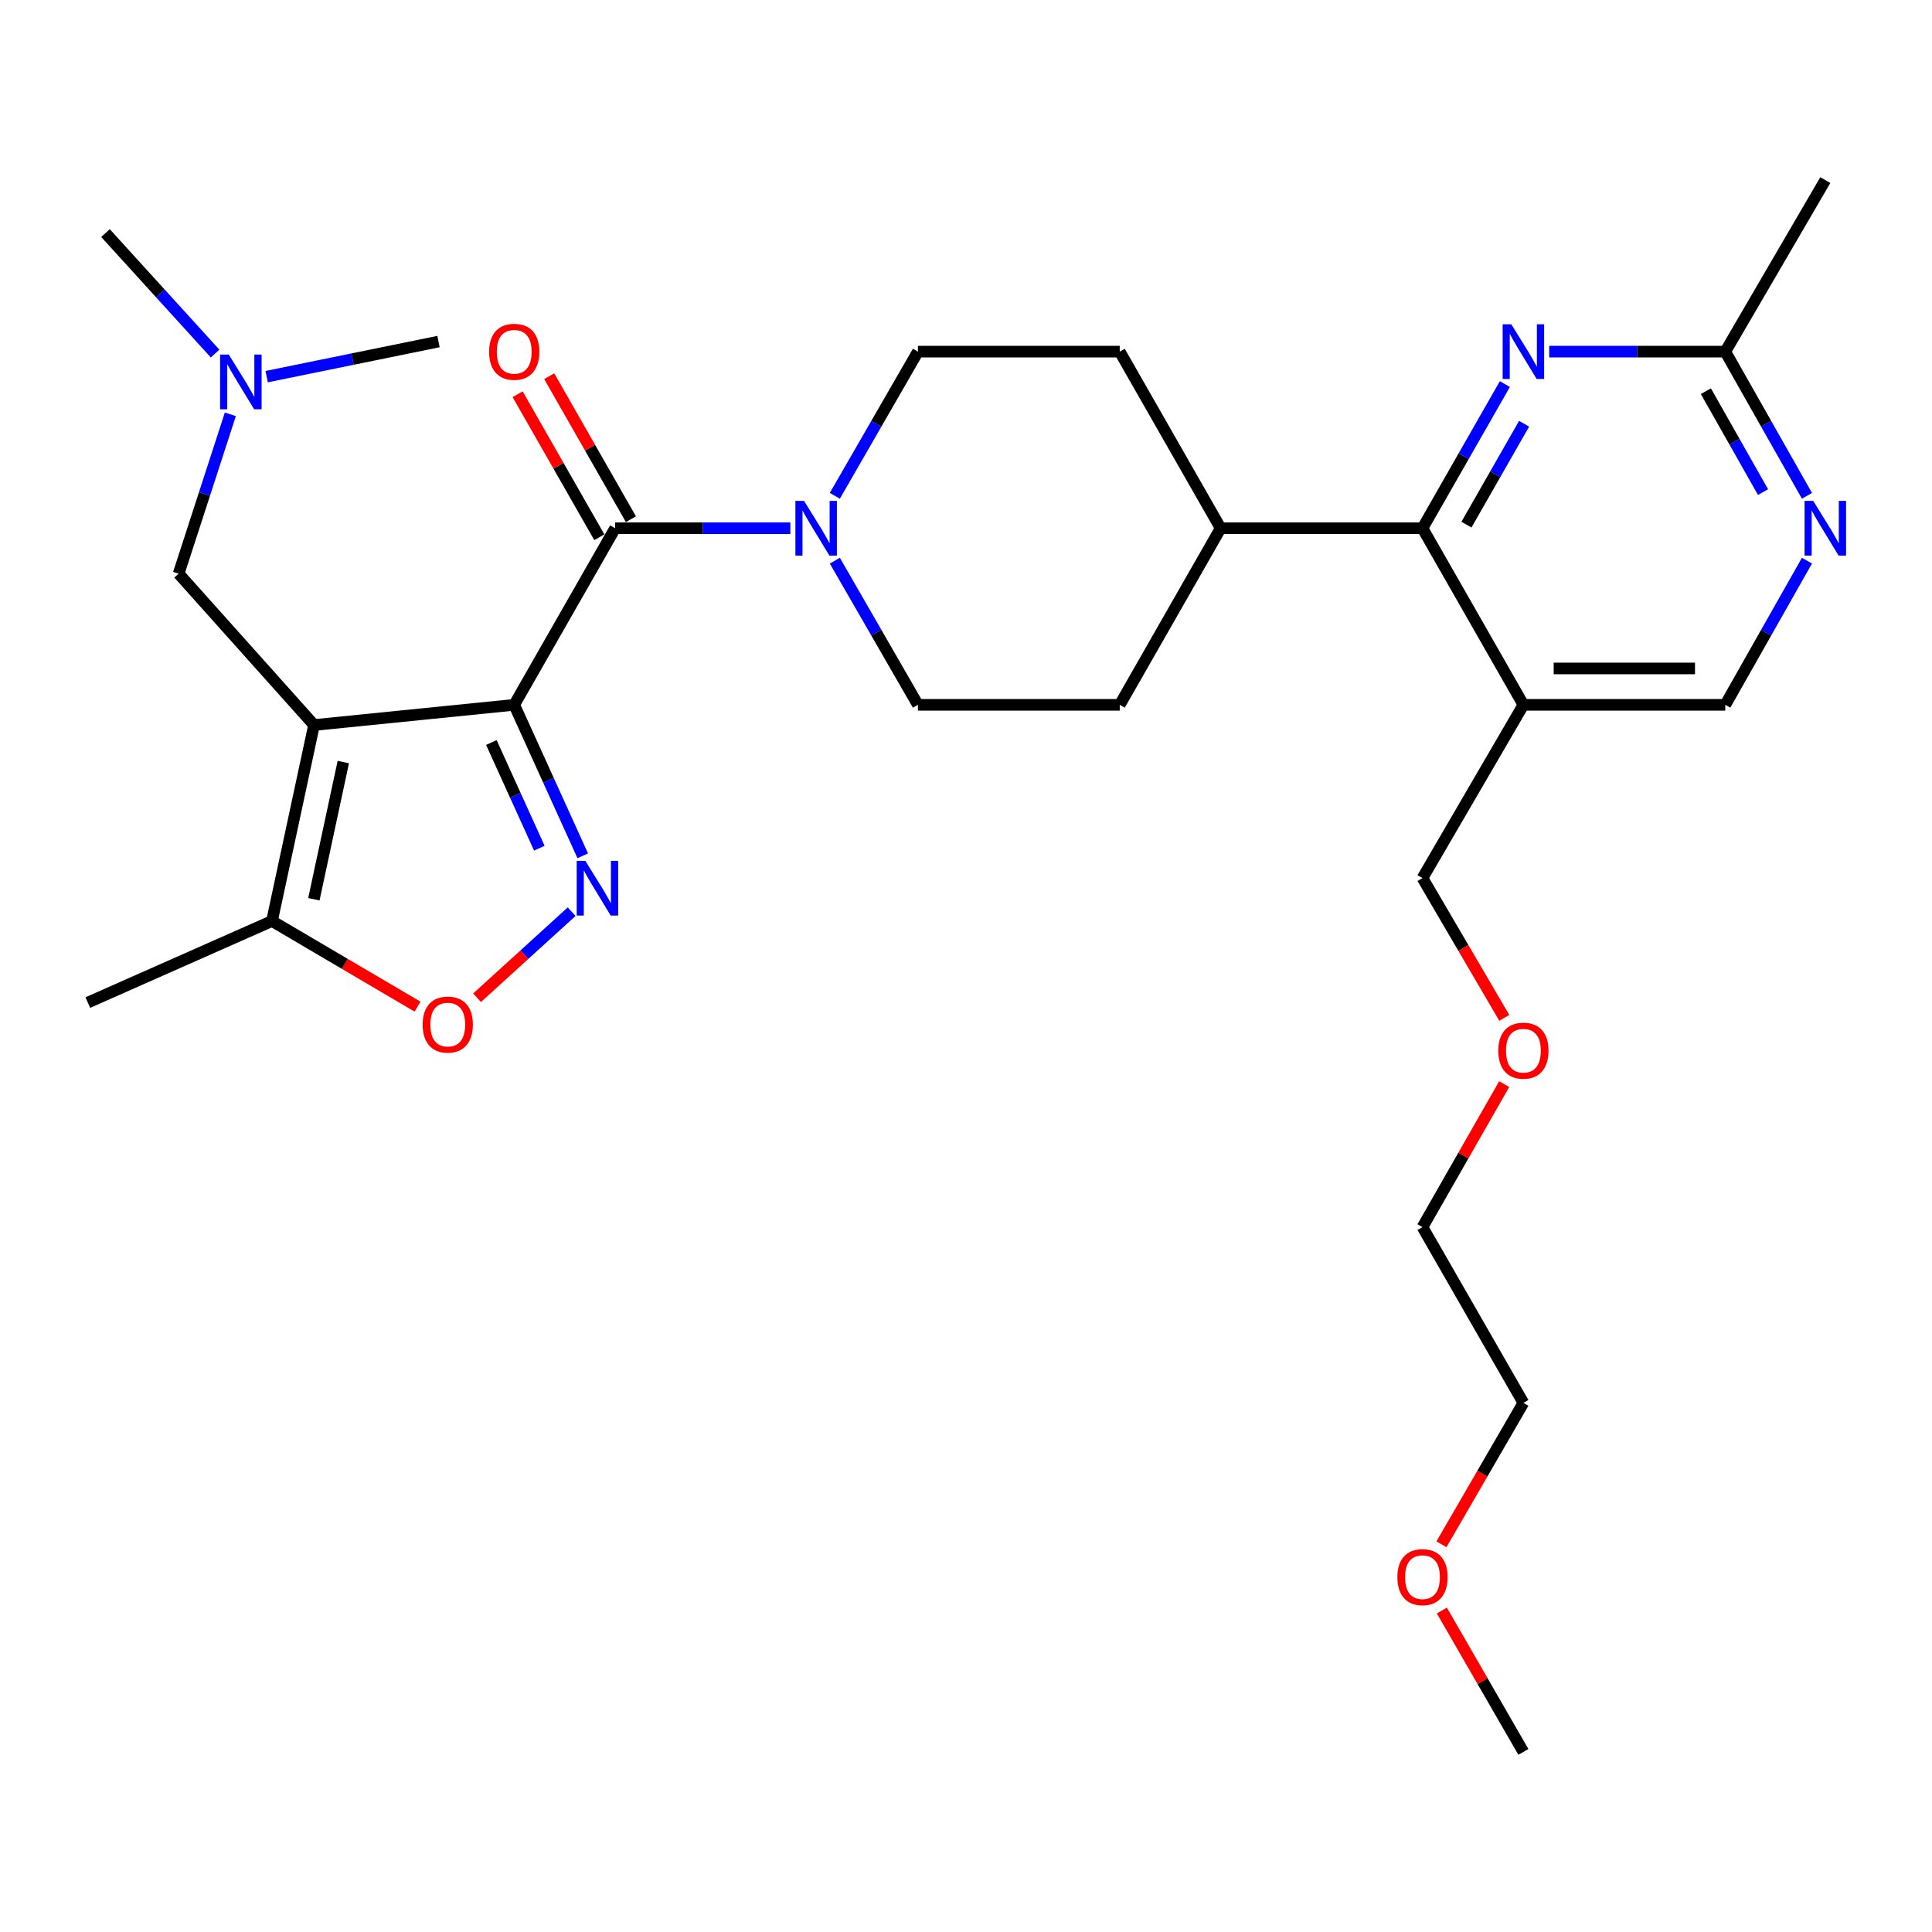 <?xml version='1.0' encoding='iso-8859-1'?>
<svg version='1.1' baseProfile='full'
              xmlns='http://www.w3.org/2000/svg'
                      xmlns:rdkit='http://www.rdkit.org/xml'
                      xmlns:xlink='http://www.w3.org/1999/xlink'
                  xml:space='preserve'
width='1000px' height='1000px' viewBox='0 0 1000 1000'>
<!-- END OF HEADER -->
<rect style='opacity:1.0;fill:#FFFFFF;stroke:none' width='1000' height='1000' x='0' y='0'> </rect>
<path class='bond-0' d='M 266.159,364.819 L 162.545,375.272' style='fill:none;fill-rule:evenodd;stroke:#000000;stroke-width:6px;stroke-linecap:butt;stroke-linejoin:miter;stroke-opacity:1' />
<path class='bond-1' d='M 266.159,364.819 L 283.892,403.891' style='fill:none;fill-rule:evenodd;stroke:#000000;stroke-width:6px;stroke-linecap:butt;stroke-linejoin:miter;stroke-opacity:1' />
<path class='bond-1' d='M 283.892,403.891 L 301.625,442.963' style='fill:none;fill-rule:evenodd;stroke:#0000FF;stroke-width:6px;stroke-linecap:butt;stroke-linejoin:miter;stroke-opacity:1' />
<path class='bond-1' d='M 254.329,384.324 L 266.743,411.675' style='fill:none;fill-rule:evenodd;stroke:#000000;stroke-width:6px;stroke-linecap:butt;stroke-linejoin:miter;stroke-opacity:1' />
<path class='bond-1' d='M 266.743,411.675 L 279.156,439.025' style='fill:none;fill-rule:evenodd;stroke:#0000FF;stroke-width:6px;stroke-linecap:butt;stroke-linejoin:miter;stroke-opacity:1' />
<path class='bond-2' d='M 266.159,364.819 L 318.39,273.415' style='fill:none;fill-rule:evenodd;stroke:#000000;stroke-width:6px;stroke-linecap:butt;stroke-linejoin:miter;stroke-opacity:1' />
<path class='bond-5' d='M 162.545,375.272 L 140.782,476.72' style='fill:none;fill-rule:evenodd;stroke:#000000;stroke-width:6px;stroke-linecap:butt;stroke-linejoin:miter;stroke-opacity:1' />
<path class='bond-5' d='M 177.695,394.439 L 162.461,465.453' style='fill:none;fill-rule:evenodd;stroke:#000000;stroke-width:6px;stroke-linecap:butt;stroke-linejoin:miter;stroke-opacity:1' />
<path class='bond-10' d='M 162.545,375.272 L 92.454,296.936' style='fill:none;fill-rule:evenodd;stroke:#000000;stroke-width:6px;stroke-linecap:butt;stroke-linejoin:miter;stroke-opacity:1' />
<path class='bond-4' d='M 295.876,471.886 L 271.4,494.16' style='fill:none;fill-rule:evenodd;stroke:#0000FF;stroke-width:6px;stroke-linecap:butt;stroke-linejoin:miter;stroke-opacity:1' />
<path class='bond-4' d='M 271.4,494.16 L 246.924,516.435' style='fill:none;fill-rule:evenodd;stroke:#FF0000;stroke-width:6px;stroke-linecap:butt;stroke-linejoin:miter;stroke-opacity:1' />
<path class='bond-3' d='M 318.39,273.415 L 363.741,273.415' style='fill:none;fill-rule:evenodd;stroke:#000000;stroke-width:6px;stroke-linecap:butt;stroke-linejoin:miter;stroke-opacity:1' />
<path class='bond-3' d='M 363.741,273.415 L 409.092,273.415' style='fill:none;fill-rule:evenodd;stroke:#0000FF;stroke-width:6px;stroke-linecap:butt;stroke-linejoin:miter;stroke-opacity:1' />
<path class='bond-13' d='M 326.566,268.744 L 305.419,231.733' style='fill:none;fill-rule:evenodd;stroke:#000000;stroke-width:6px;stroke-linecap:butt;stroke-linejoin:miter;stroke-opacity:1' />
<path class='bond-13' d='M 305.419,231.733 L 284.272,194.722' style='fill:none;fill-rule:evenodd;stroke:#FF0000;stroke-width:6px;stroke-linecap:butt;stroke-linejoin:miter;stroke-opacity:1' />
<path class='bond-13' d='M 310.214,278.087 L 289.067,241.076' style='fill:none;fill-rule:evenodd;stroke:#000000;stroke-width:6px;stroke-linecap:butt;stroke-linejoin:miter;stroke-opacity:1' />
<path class='bond-13' d='M 289.067,241.076 L 267.92,204.065' style='fill:none;fill-rule:evenodd;stroke:#FF0000;stroke-width:6px;stroke-linecap:butt;stroke-linejoin:miter;stroke-opacity:1' />
<path class='bond-15' d='M 432.113,256.618 L 453.613,219.309' style='fill:none;fill-rule:evenodd;stroke:#0000FF;stroke-width:6px;stroke-linecap:butt;stroke-linejoin:miter;stroke-opacity:1' />
<path class='bond-15' d='M 453.613,219.309 L 475.114,182.001' style='fill:none;fill-rule:evenodd;stroke:#000000;stroke-width:6px;stroke-linecap:butt;stroke-linejoin:miter;stroke-opacity:1' />
<path class='bond-16' d='M 432.114,290.213 L 453.614,327.516' style='fill:none;fill-rule:evenodd;stroke:#0000FF;stroke-width:6px;stroke-linecap:butt;stroke-linejoin:miter;stroke-opacity:1' />
<path class='bond-16' d='M 453.614,327.516 L 475.114,364.819' style='fill:none;fill-rule:evenodd;stroke:#000000;stroke-width:6px;stroke-linecap:butt;stroke-linejoin:miter;stroke-opacity:1' />
<path class='bond-30' d='M 216.118,521.038 L 178.45,498.879' style='fill:none;fill-rule:evenodd;stroke:#FF0000;stroke-width:6px;stroke-linecap:butt;stroke-linejoin:miter;stroke-opacity:1' />
<path class='bond-30' d='M 178.45,498.879 L 140.782,476.72' style='fill:none;fill-rule:evenodd;stroke:#000000;stroke-width:6px;stroke-linecap:butt;stroke-linejoin:miter;stroke-opacity:1' />
<path class='bond-21' d='M 140.782,476.72 L 45.455,518.927' style='fill:none;fill-rule:evenodd;stroke:#000000;stroke-width:6px;stroke-linecap:butt;stroke-linejoin:miter;stroke-opacity:1' />
<path class='bond-6' d='M 736.278,273.415 L 631.806,273.415' style='fill:none;fill-rule:evenodd;stroke:#000000;stroke-width:6px;stroke-linecap:butt;stroke-linejoin:miter;stroke-opacity:1' />
<path class='bond-7' d='M 736.278,273.415 L 757.596,236.104' style='fill:none;fill-rule:evenodd;stroke:#000000;stroke-width:6px;stroke-linecap:butt;stroke-linejoin:miter;stroke-opacity:1' />
<path class='bond-7' d='M 757.596,236.104 L 778.915,198.793' style='fill:none;fill-rule:evenodd;stroke:#0000FF;stroke-width:6px;stroke-linecap:butt;stroke-linejoin:miter;stroke-opacity:1' />
<path class='bond-7' d='M 759.026,271.565 L 773.949,245.447' style='fill:none;fill-rule:evenodd;stroke:#000000;stroke-width:6px;stroke-linecap:butt;stroke-linejoin:miter;stroke-opacity:1' />
<path class='bond-7' d='M 773.949,245.447 L 788.871,219.33' style='fill:none;fill-rule:evenodd;stroke:#0000FF;stroke-width:6px;stroke-linecap:butt;stroke-linejoin:miter;stroke-opacity:1' />
<path class='bond-8' d='M 736.278,273.415 L 788.509,364.819' style='fill:none;fill-rule:evenodd;stroke:#000000;stroke-width:6px;stroke-linecap:butt;stroke-linejoin:miter;stroke-opacity:1' />
<path class='bond-11' d='M 801.861,182.001 L 847.432,182.001' style='fill:none;fill-rule:evenodd;stroke:#0000FF;stroke-width:6px;stroke-linecap:butt;stroke-linejoin:miter;stroke-opacity:1' />
<path class='bond-11' d='M 847.432,182.001 L 893.002,182.001' style='fill:none;fill-rule:evenodd;stroke:#000000;stroke-width:6px;stroke-linecap:butt;stroke-linejoin:miter;stroke-opacity:1' />
<path class='bond-12' d='M 788.509,364.819 L 893.002,364.819' style='fill:none;fill-rule:evenodd;stroke:#000000;stroke-width:6px;stroke-linecap:butt;stroke-linejoin:miter;stroke-opacity:1' />
<path class='bond-12' d='M 804.183,345.986 L 877.328,345.986' style='fill:none;fill-rule:evenodd;stroke:#000000;stroke-width:6px;stroke-linecap:butt;stroke-linejoin:miter;stroke-opacity:1' />
<path class='bond-20' d='M 788.509,364.819 L 736.278,454.497' style='fill:none;fill-rule:evenodd;stroke:#000000;stroke-width:6px;stroke-linecap:butt;stroke-linejoin:miter;stroke-opacity:1' />
<path class='bond-9' d='M 935.273,290.202 L 914.138,327.51' style='fill:none;fill-rule:evenodd;stroke:#0000FF;stroke-width:6px;stroke-linecap:butt;stroke-linejoin:miter;stroke-opacity:1' />
<path class='bond-9' d='M 914.138,327.51 L 893.002,364.819' style='fill:none;fill-rule:evenodd;stroke:#000000;stroke-width:6px;stroke-linecap:butt;stroke-linejoin:miter;stroke-opacity:1' />
<path class='bond-32' d='M 935.274,256.629 L 914.138,219.315' style='fill:none;fill-rule:evenodd;stroke:#0000FF;stroke-width:6px;stroke-linecap:butt;stroke-linejoin:miter;stroke-opacity:1' />
<path class='bond-32' d='M 914.138,219.315 L 893.002,182.001' style='fill:none;fill-rule:evenodd;stroke:#000000;stroke-width:6px;stroke-linecap:butt;stroke-linejoin:miter;stroke-opacity:1' />
<path class='bond-32' d='M 912.547,254.717 L 897.751,228.597' style='fill:none;fill-rule:evenodd;stroke:#0000FF;stroke-width:6px;stroke-linecap:butt;stroke-linejoin:miter;stroke-opacity:1' />
<path class='bond-32' d='M 897.751,228.597 L 882.956,202.477' style='fill:none;fill-rule:evenodd;stroke:#000000;stroke-width:6px;stroke-linecap:butt;stroke-linejoin:miter;stroke-opacity:1' />
<path class='bond-19' d='M 92.454,296.936 L 105.84,255.69' style='fill:none;fill-rule:evenodd;stroke:#000000;stroke-width:6px;stroke-linecap:butt;stroke-linejoin:miter;stroke-opacity:1' />
<path class='bond-19' d='M 105.84,255.69 L 119.227,214.443' style='fill:none;fill-rule:evenodd;stroke:#0000FF;stroke-width:6px;stroke-linecap:butt;stroke-linejoin:miter;stroke-opacity:1' />
<path class='bond-24' d='M 893.002,182.001 L 944.783,93.213' style='fill:none;fill-rule:evenodd;stroke:#000000;stroke-width:6px;stroke-linecap:butt;stroke-linejoin:miter;stroke-opacity:1' />
<path class='bond-14' d='M 631.806,273.415 L 579.575,364.819' style='fill:none;fill-rule:evenodd;stroke:#000000;stroke-width:6px;stroke-linecap:butt;stroke-linejoin:miter;stroke-opacity:1' />
<path class='bond-31' d='M 631.806,273.415 L 579.575,182.001' style='fill:none;fill-rule:evenodd;stroke:#000000;stroke-width:6px;stroke-linecap:butt;stroke-linejoin:miter;stroke-opacity:1' />
<path class='bond-17' d='M 475.114,182.001 L 579.575,182.001' style='fill:none;fill-rule:evenodd;stroke:#000000;stroke-width:6px;stroke-linecap:butt;stroke-linejoin:miter;stroke-opacity:1' />
<path class='bond-18' d='M 475.114,364.819 L 579.575,364.819' style='fill:none;fill-rule:evenodd;stroke:#000000;stroke-width:6px;stroke-linecap:butt;stroke-linejoin:miter;stroke-opacity:1' />
<path class='bond-25' d='M 138.019,194.949 L 182.492,185.87' style='fill:none;fill-rule:evenodd;stroke:#0000FF;stroke-width:6px;stroke-linecap:butt;stroke-linejoin:miter;stroke-opacity:1' />
<path class='bond-25' d='M 182.492,185.87 L 226.965,176.79' style='fill:none;fill-rule:evenodd;stroke:#000000;stroke-width:6px;stroke-linecap:butt;stroke-linejoin:miter;stroke-opacity:1' />
<path class='bond-26' d='M 111.326,183.004 L 82.962,151.82' style='fill:none;fill-rule:evenodd;stroke:#0000FF;stroke-width:6px;stroke-linecap:butt;stroke-linejoin:miter;stroke-opacity:1' />
<path class='bond-26' d='M 82.962,151.82 L 54.599,120.636' style='fill:none;fill-rule:evenodd;stroke:#000000;stroke-width:6px;stroke-linecap:butt;stroke-linejoin:miter;stroke-opacity:1' />
<path class='bond-22' d='M 736.278,454.497 L 757.447,490.669' style='fill:none;fill-rule:evenodd;stroke:#000000;stroke-width:6px;stroke-linecap:butt;stroke-linejoin:miter;stroke-opacity:1' />
<path class='bond-22' d='M 757.447,490.669 L 778.616,526.84' style='fill:none;fill-rule:evenodd;stroke:#FF0000;stroke-width:6px;stroke-linecap:butt;stroke-linejoin:miter;stroke-opacity:1' />
<path class='bond-28' d='M 778.571,561.137 L 757.424,598.143' style='fill:none;fill-rule:evenodd;stroke:#FF0000;stroke-width:6px;stroke-linecap:butt;stroke-linejoin:miter;stroke-opacity:1' />
<path class='bond-28' d='M 757.424,598.143 L 736.278,635.149' style='fill:none;fill-rule:evenodd;stroke:#000000;stroke-width:6px;stroke-linecap:butt;stroke-linejoin:miter;stroke-opacity:1' />
<path class='bond-23' d='M 746.087,799.317 L 767.298,762.721' style='fill:none;fill-rule:evenodd;stroke:#FF0000;stroke-width:6px;stroke-linecap:butt;stroke-linejoin:miter;stroke-opacity:1' />
<path class='bond-23' d='M 767.298,762.721 L 788.509,726.124' style='fill:none;fill-rule:evenodd;stroke:#000000;stroke-width:6px;stroke-linecap:butt;stroke-linejoin:miter;stroke-opacity:1' />
<path class='bond-29' d='M 746.3,833.615 L 767.404,870.201' style='fill:none;fill-rule:evenodd;stroke:#FF0000;stroke-width:6px;stroke-linecap:butt;stroke-linejoin:miter;stroke-opacity:1' />
<path class='bond-29' d='M 767.404,870.201 L 788.509,906.787' style='fill:none;fill-rule:evenodd;stroke:#000000;stroke-width:6px;stroke-linecap:butt;stroke-linejoin:miter;stroke-opacity:1' />
<path class='bond-27' d='M 788.509,726.124 L 736.278,635.149' style='fill:none;fill-rule:evenodd;stroke:#000000;stroke-width:6px;stroke-linecap:butt;stroke-linejoin:miter;stroke-opacity:1' />
<path  class='atom-2' d='M 302.975 445.568
L 312.255 460.568
Q 313.175 462.048, 314.655 464.728
Q 316.135 467.408, 316.215 467.568
L 316.215 445.568
L 319.975 445.568
L 319.975 473.888
L 316.095 473.888
L 306.135 457.488
Q 304.975 455.568, 303.735 453.368
Q 302.535 451.168, 302.175 450.488
L 302.175 473.888
L 298.495 473.888
L 298.495 445.568
L 302.975 445.568
' fill='#0000FF'/>
<path  class='atom-4' d='M 416.173 259.255
L 425.453 274.255
Q 426.373 275.735, 427.853 278.415
Q 429.333 281.095, 429.413 281.255
L 429.413 259.255
L 433.173 259.255
L 433.173 287.575
L 429.293 287.575
L 419.333 271.175
Q 418.173 269.255, 416.933 267.055
Q 415.733 264.855, 415.373 264.175
L 415.373 287.575
L 411.693 287.575
L 411.693 259.255
L 416.173 259.255
' fill='#0000FF'/>
<path  class='atom-5' d='M 218.757 530.318
Q 218.757 523.518, 222.117 519.718
Q 225.477 515.918, 231.757 515.918
Q 238.037 515.918, 241.397 519.718
Q 244.757 523.518, 244.757 530.318
Q 244.757 537.198, 241.357 541.118
Q 237.957 544.998, 231.757 544.998
Q 225.517 544.998, 222.117 541.118
Q 218.757 537.238, 218.757 530.318
M 231.757 541.798
Q 236.077 541.798, 238.397 538.918
Q 240.757 535.998, 240.757 530.318
Q 240.757 524.758, 238.397 521.958
Q 236.077 519.118, 231.757 519.118
Q 227.437 519.118, 225.077 521.918
Q 222.757 524.718, 222.757 530.318
Q 222.757 536.038, 225.077 538.918
Q 227.437 541.798, 231.757 541.798
' fill='#FF0000'/>
<path  class='atom-8' d='M 782.249 167.841
L 791.529 182.841
Q 792.449 184.321, 793.929 187.001
Q 795.409 189.681, 795.489 189.841
L 795.489 167.841
L 799.249 167.841
L 799.249 196.161
L 795.369 196.161
L 785.409 179.761
Q 784.249 177.841, 783.009 175.641
Q 781.809 173.441, 781.449 172.761
L 781.449 196.161
L 777.769 196.161
L 777.769 167.841
L 782.249 167.841
' fill='#0000FF'/>
<path  class='atom-10' d='M 938.523 259.255
L 947.803 274.255
Q 948.723 275.735, 950.203 278.415
Q 951.683 281.095, 951.763 281.255
L 951.763 259.255
L 955.523 259.255
L 955.523 287.575
L 951.643 287.575
L 941.683 271.175
Q 940.523 269.255, 939.283 267.055
Q 938.083 264.855, 937.723 264.175
L 937.723 287.575
L 934.043 287.575
L 934.043 259.255
L 938.523 259.255
' fill='#0000FF'/>
<path  class='atom-14' d='M 253.159 182.081
Q 253.159 175.281, 256.519 171.481
Q 259.879 167.681, 266.159 167.681
Q 272.439 167.681, 275.799 171.481
Q 279.159 175.281, 279.159 182.081
Q 279.159 188.961, 275.759 192.881
Q 272.359 196.761, 266.159 196.761
Q 259.919 196.761, 256.519 192.881
Q 253.159 189.001, 253.159 182.081
M 266.159 193.561
Q 270.479 193.561, 272.799 190.681
Q 275.159 187.761, 275.159 182.081
Q 275.159 176.521, 272.799 173.721
Q 270.479 170.881, 266.159 170.881
Q 261.839 170.881, 259.479 173.681
Q 257.159 176.481, 257.159 182.081
Q 257.159 187.801, 259.479 190.681
Q 261.839 193.561, 266.159 193.561
' fill='#FF0000'/>
<path  class='atom-20' d='M 118.409 183.514
L 127.689 198.514
Q 128.609 199.994, 130.089 202.674
Q 131.569 205.354, 131.649 205.514
L 131.649 183.514
L 135.409 183.514
L 135.409 211.834
L 131.529 211.834
L 121.569 195.434
Q 120.409 193.514, 119.169 191.314
Q 117.969 189.114, 117.609 188.434
L 117.609 211.834
L 113.929 211.834
L 113.929 183.514
L 118.409 183.514
' fill='#0000FF'/>
<path  class='atom-23' d='M 775.509 543.825
Q 775.509 537.025, 778.869 533.225
Q 782.229 529.425, 788.509 529.425
Q 794.789 529.425, 798.149 533.225
Q 801.509 537.025, 801.509 543.825
Q 801.509 550.705, 798.109 554.625
Q 794.709 558.505, 788.509 558.505
Q 782.269 558.505, 778.869 554.625
Q 775.509 550.745, 775.509 543.825
M 788.509 555.305
Q 792.829 555.305, 795.149 552.425
Q 797.509 549.505, 797.509 543.825
Q 797.509 538.265, 795.149 535.465
Q 792.829 532.625, 788.509 532.625
Q 784.189 532.625, 781.829 535.425
Q 779.509 538.225, 779.509 543.825
Q 779.509 549.545, 781.829 552.425
Q 784.189 555.305, 788.509 555.305
' fill='#FF0000'/>
<path  class='atom-24' d='M 723.278 816.321
Q 723.278 809.521, 726.638 805.721
Q 729.998 801.921, 736.278 801.921
Q 742.558 801.921, 745.918 805.721
Q 749.278 809.521, 749.278 816.321
Q 749.278 823.201, 745.878 827.121
Q 742.478 831.001, 736.278 831.001
Q 730.038 831.001, 726.638 827.121
Q 723.278 823.241, 723.278 816.321
M 736.278 827.801
Q 740.598 827.801, 742.918 824.921
Q 745.278 822.001, 745.278 816.321
Q 745.278 810.761, 742.918 807.961
Q 740.598 805.121, 736.278 805.121
Q 731.958 805.121, 729.598 807.921
Q 727.278 810.721, 727.278 816.321
Q 727.278 822.041, 729.598 824.921
Q 731.958 827.801, 736.278 827.801
' fill='#FF0000'/>
</svg>

